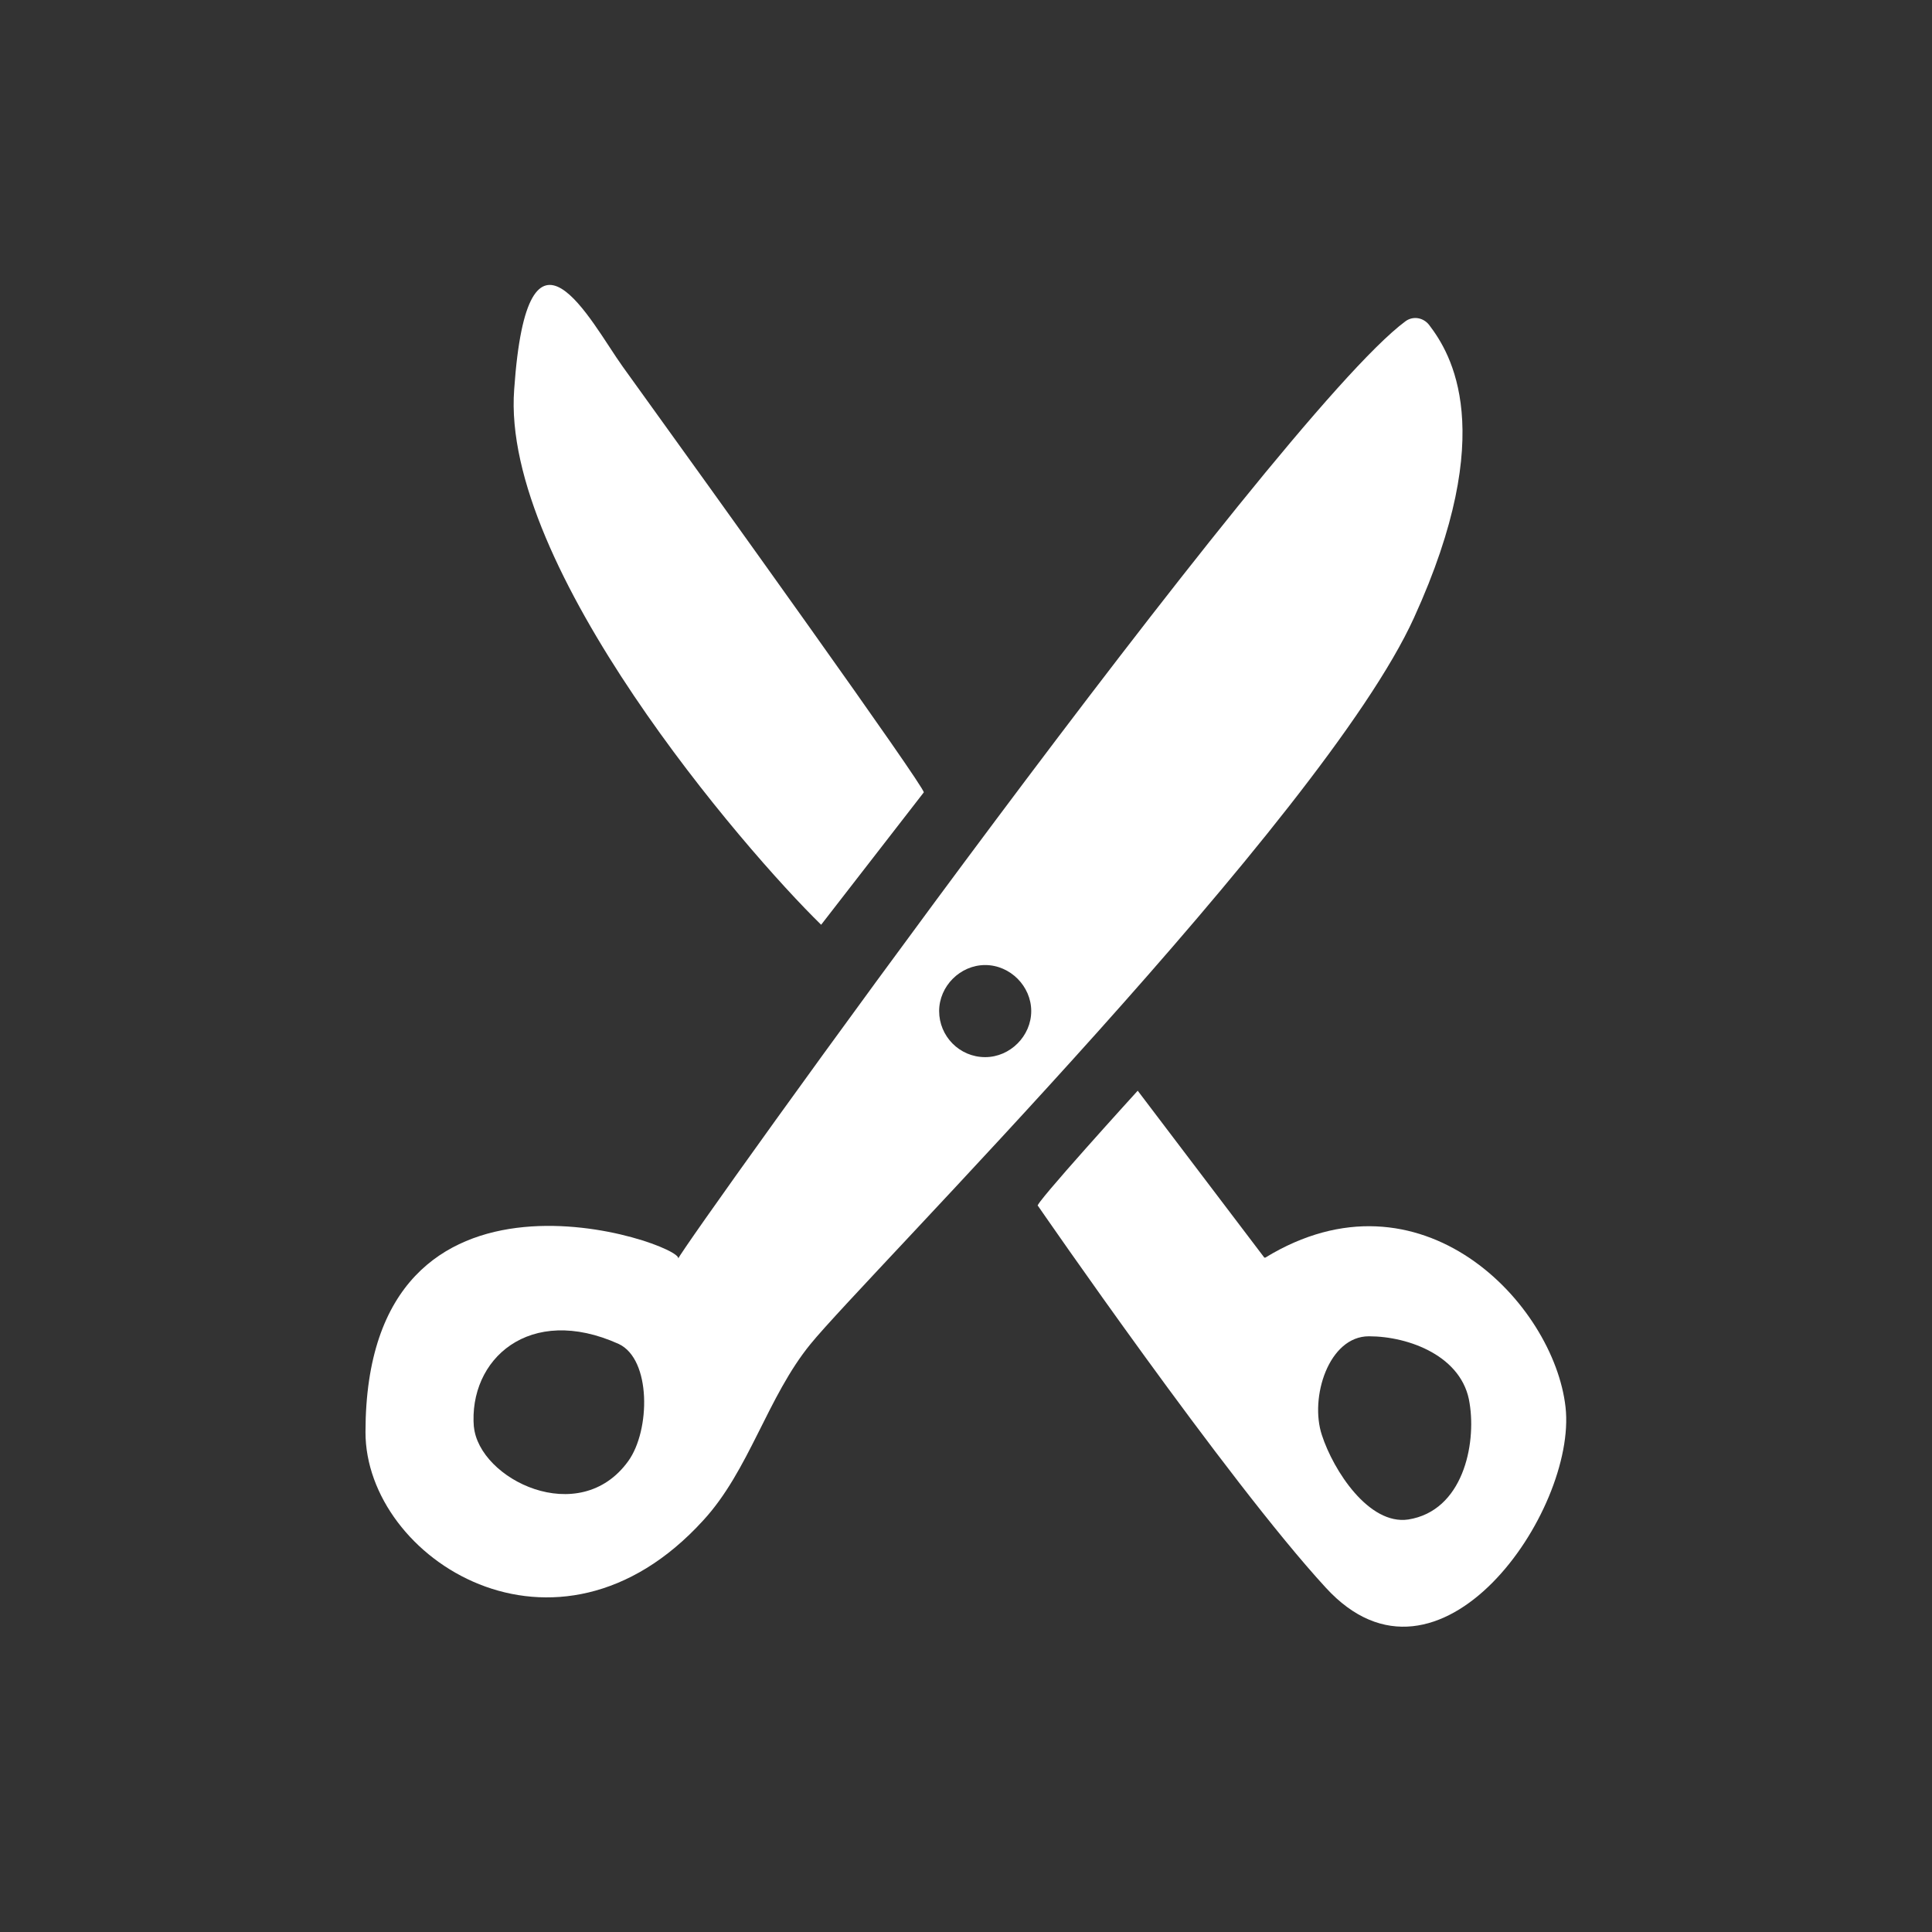 <?xml version="1.0" encoding="UTF-8"?><svg id="Laag_1" xmlns="http://www.w3.org/2000/svg" viewBox="0 0 20.14 20.14"><rect x="0" y="0" width="20.14" height="20.14" fill="#333333" stroke="none"/><defs><style>.cls-1{fill:#fff;stroke-width:0px;}</style></defs><path class="cls-1" d="m9.63,8.26l-1.07,1.38c-.8-.78-3.34-3.73-3.2-5.58.14-2.02.8-.7,1.13-.24,1.01,1.4,3.14,4.37,3.14,4.44Z"/><path class="cls-1" d="m7.07,13.12c.06-.15-3.26-1.33-3.26,1.81,0,1.32,1.99,2.6,3.52.92.48-.52.67-1.29,1.12-1.84.56-.69,5.34-5.48,6.29-7.57.89-1.95.38-2.76.16-3.05-.06-.08-.17-.1-.25-.04-1.35,1-7.52,9.62-7.58,9.77Zm-2.13,1.76c-.06-.71.58-1.29,1.51-.87.34.16.33.9.1,1.22-.51.71-1.56.19-1.61-.36Zm5.33-3.86c-.27,0-.48-.22-.48-.48s.22-.48.48-.48.48.22.48.48-.22.48-.48.48Z"/><path class="cls-1" d="m13.18,13.11l-1.32-1.74s-1.11,1.22-1.04,1.2c0,0,1.97,2.86,3,3.98,1.18,1.29,2.62-.8,2.5-1.88s-1.51-2.55-3.13-1.56Zm1.5,2.73c-.41.06-.78-.51-.9-.88-.13-.39.07-1.03.49-1.03s.98.21,1.05.7c.07.43-.07,1.12-.64,1.21Z"/></svg>
